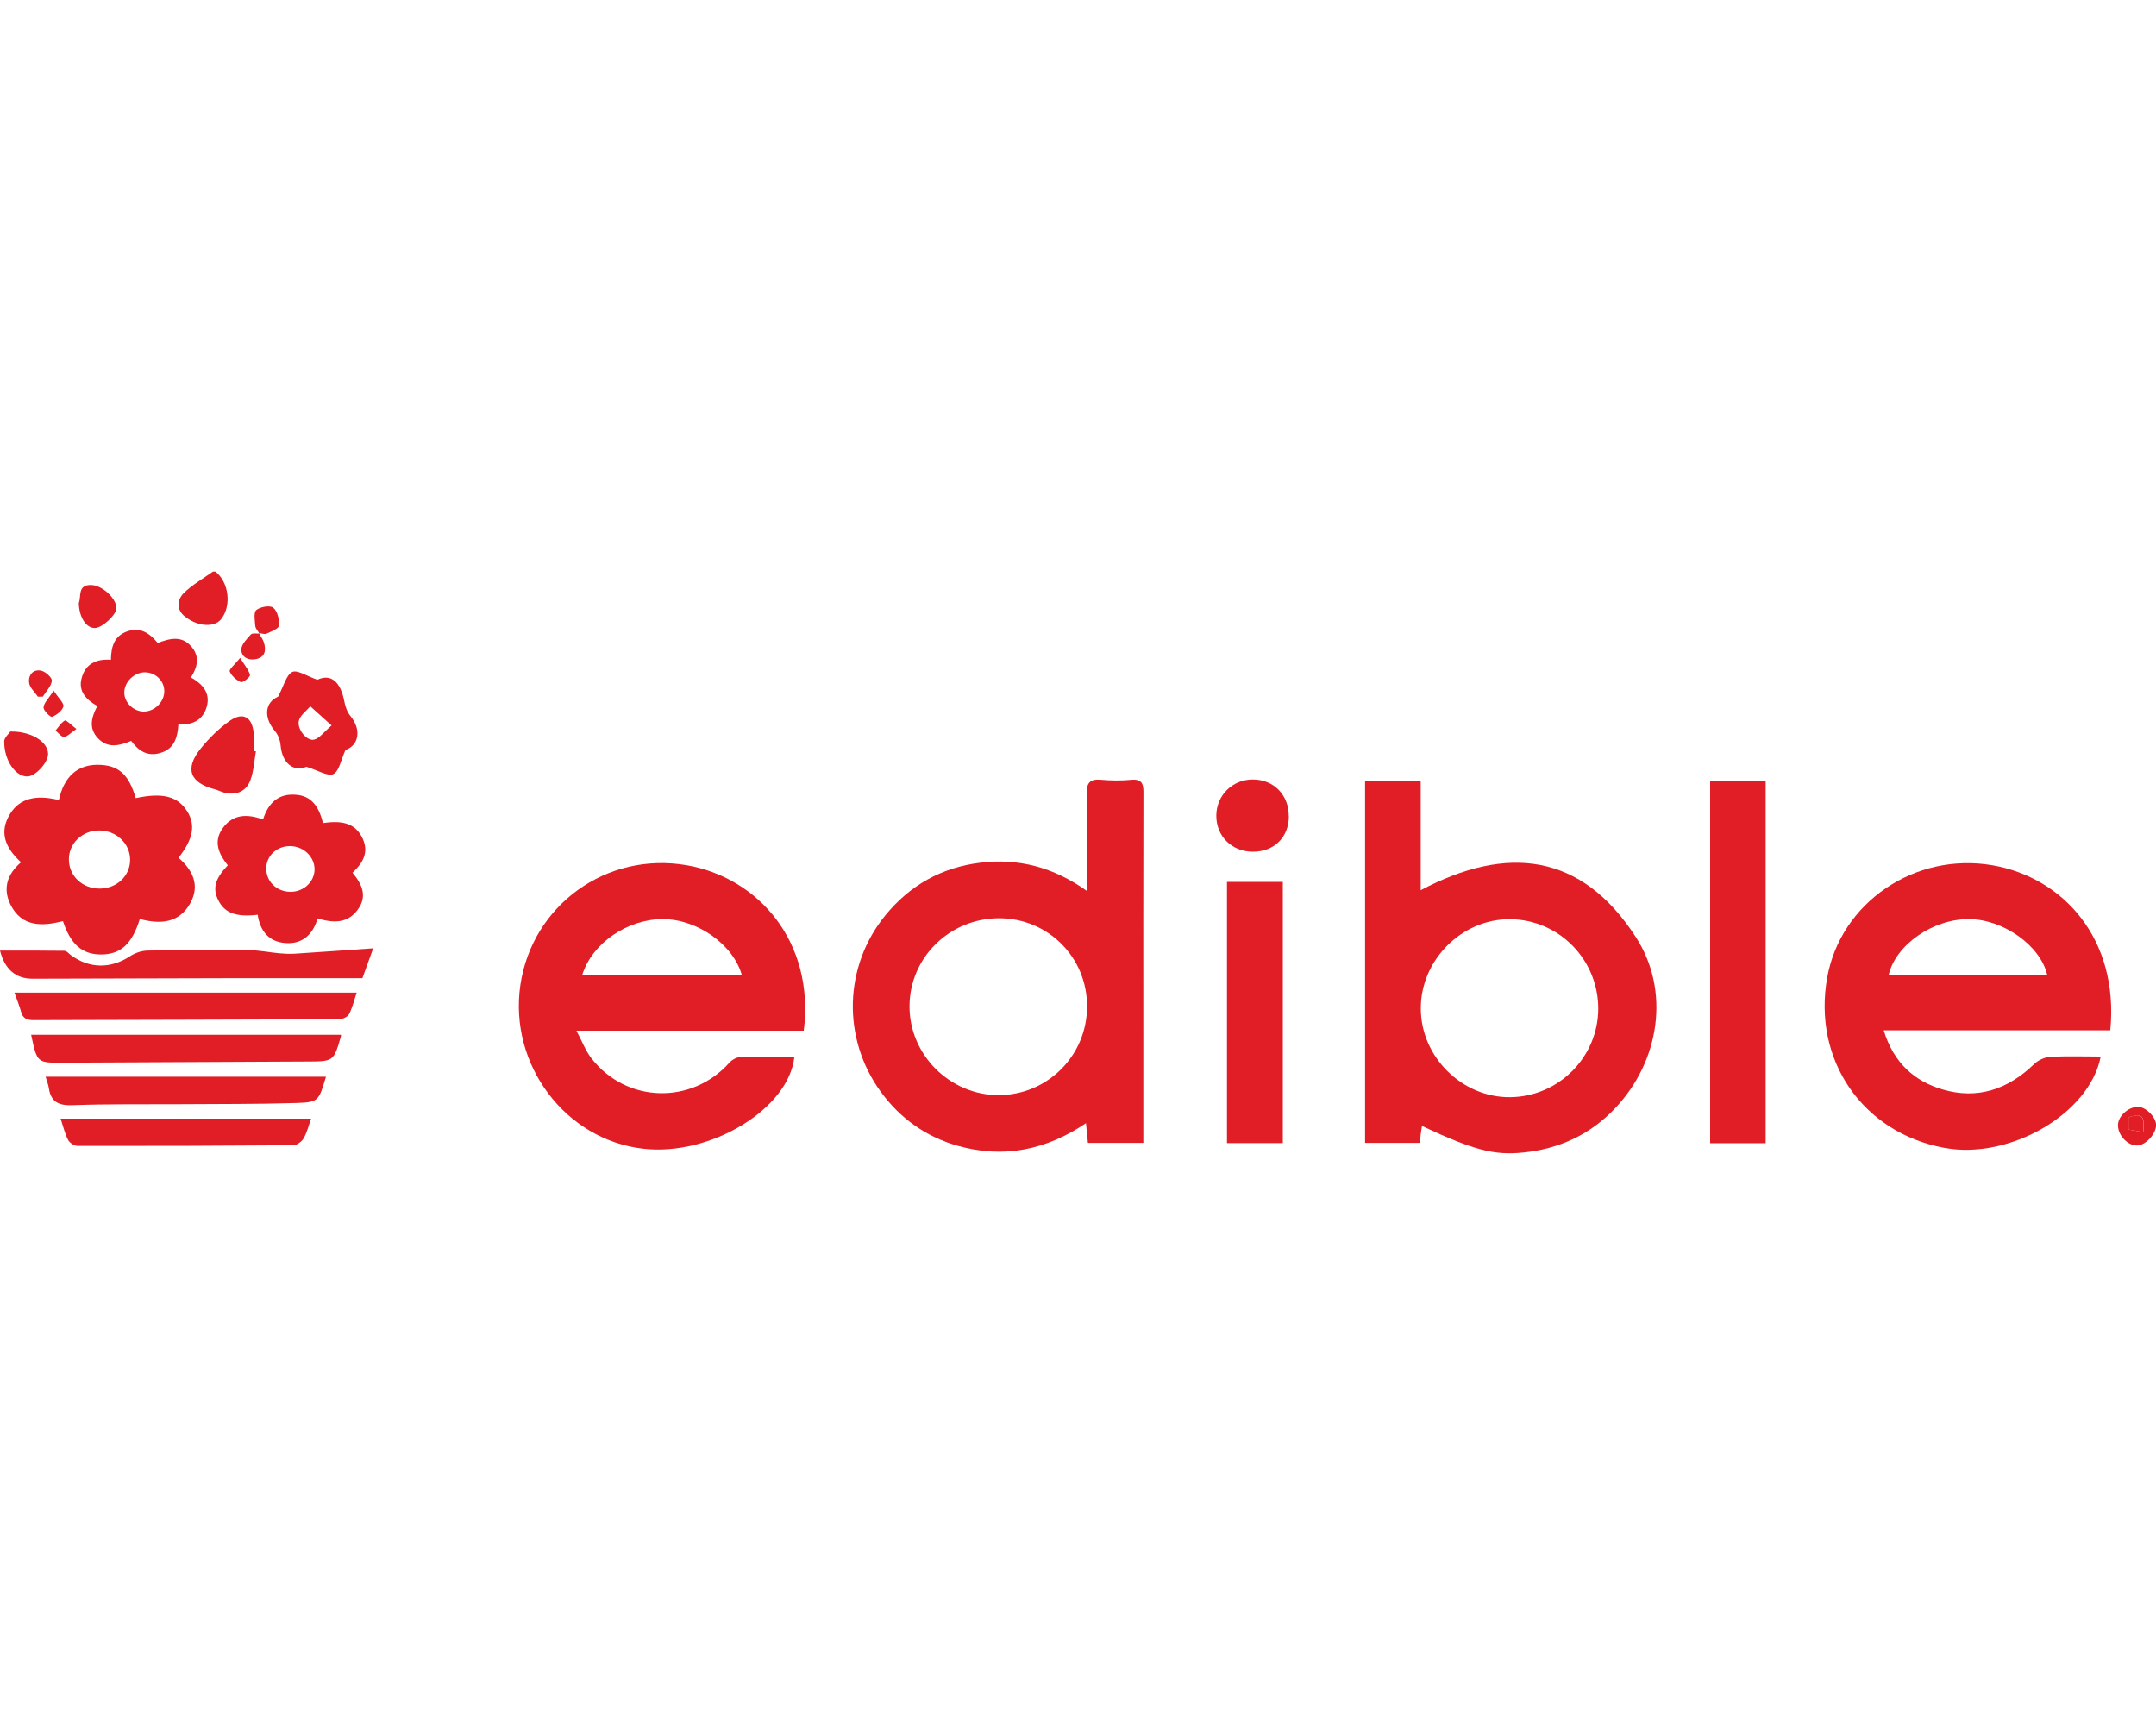 <?xml version="1.0" encoding="UTF-8"?>
<svg id="a" data-name="Layer 1" xmlns="http://www.w3.org/2000/svg" width="200" height="160" viewBox="0 0 200 160">
  <path d="m19.98,53.02c1.23.94,1.52,3.12.57,4.36-.02.03-.05.06-.07.09-.65.75-2.18.65-3.36-.31-.77-.62-.68-1.54-.09-2.13.79-.79,1.8-1.35,2.72-2.01h.24Z" fill="#e11e26" stroke-width="0"/>
  <path d="m131.79,72.45v10.12c7.99-4.23,14.92-3.47,19.97,4.37,3.2,4.96,2.21,11.48-1.93,15.85-2.31,2.45-5.2,3.79-8.59,4.12-2.59.25-4.44-.17-9.33-2.47-.04.28-.09.53-.12.78-.03.24-.04.47-.06.79h-5.1v-33.57h5.15Zm16.47,21.11c0-4.57-3.66-8.28-8.2-8.3-4.47-.02-8.27,3.79-8.26,8.28,0,4.49,3.83,8.28,8.3,8.23,4.5-.05,8.15-3.73,8.16-8.21Z" fill="#e11e26" stroke-width="0"/>
  <path d="m100.83,82.64c0-3.23.05-6.1-.02-8.98-.03-1.07.3-1.43,1.36-1.33.92.08,1.85.09,2.77,0,1.08-.1,1.14.48,1.13,1.3-.02,7.73-.01,15.45-.01,23.18,0,3.04,0,6.07,0,9.2h-5.14c-.06-.58-.11-1.12-.18-1.83-3.7,2.5-7.64,3.29-11.86,2.11-2.95-.83-5.35-2.52-7.16-5-3.62-4.95-3.46-11.64.4-16.38,2.28-2.8,5.24-4.46,8.82-4.89,3.5-.43,6.76.39,9.9,2.63Zm-8.14,2.53c-4.59,0-8.3,3.63-8.32,8.15-.02,4.51,3.73,8.25,8.25,8.26,4.55,0,8.23-3.68,8.22-8.25,0-4.54-3.62-8.15-8.14-8.16Z" fill="#e11e26" stroke-width="0"/>
  <path d="m174.74,95.57c.93,3.03,2.85,4.71,5.45,5.48,3.24.96,6.07,0,8.49-2.34.38-.37.98-.65,1.5-.68,1.55-.09,3.11-.03,4.69-.03-1.03,5.31-8.45,9.6-14.52,8.47-7.58-1.41-12.22-8.17-10.85-15.8,1.24-6.92,8.09-11.66,15.35-10.41,6.51,1.13,11.73,6.81,10.91,15.31h-21.02Zm.46-5.14h14.71c-.65-2.76-4.12-5.18-7.29-5.18-3.32,0-6.76,2.37-7.42,5.18Z" fill="#e11e26" stroke-width="0"/>
  <path d="m74.55,95.6h-21.08c.54,1.01.85,1.87,1.39,2.56,3.23,4.17,9.3,4.33,12.81.4.25-.28.71-.52,1.08-.53,1.64-.06,3.29-.02,4.94-.02-.49,4.83-7.78,9.26-14.02,8.54-7.23-.82-12.48-7.81-11.4-15.18,1.09-7.4,7.98-12.42,15.47-11.11,6.62,1.16,11.85,7.12,10.82,15.35Zm-20.54-5.17h14.8c-.8-2.84-4.14-5.17-7.31-5.18-3.28-.01-6.58,2.23-7.49,5.18Z" fill="#e11e26" stroke-width="0"/>
  <path d="m12.59,74.03c2.51-.54,3.9-.17,4.78,1.23.79,1.27.55,2.58-.81,4.3,1.31,1.14,2.01,2.54,1.1,4.2-1.05,1.9-2.83,1.98-4.69,1.48-.73,2.35-1.79,3.29-3.61,3.29-1.73,0-2.81-.93-3.52-3.09-1.91.48-3.81.57-4.86-1.52-.72-1.44-.37-2.8.97-3.94-1.41-1.29-2.11-2.76-.99-4.53.88-1.38,2.34-1.77,4.5-1.24.46-2.09,1.67-3.42,3.97-3.26,1.7.12,2.55,1.02,3.16,3.07Zm-3.32,8.39c1.58-.02,2.8-1.18,2.8-2.67,0-1.52-1.29-2.73-2.89-2.72-1.56.01-2.79,1.19-2.79,2.68,0,1.54,1.26,2.73,2.89,2.71Z" fill="#e11e26" stroke-width="0"/>
  <path d="m163.79,106.04h-5.15v-33.59h5.15v33.59Z" fill="#e11e26" stroke-width="0"/>
  <path d="m119,81.8v24.23h-5.18v-24.23h5.18Z" fill="#e11e26" stroke-width="0"/>
  <path d="m23.89,84.85c-2,.23-3.05-.17-3.64-1.35-.55-1.09-.31-1.99.88-3.24-.84-1.05-1.37-2.2-.46-3.46.95-1.3,2.27-1.32,3.73-.79.5-1.58,1.48-2.48,3.19-2.28,1.22.14,1.97.96,2.37,2.61,1.49-.2,2.97-.18,3.71,1.5.55,1.27-.03,2.23-.97,3.11.9,1.07,1.41,2.21.46,3.46-.95,1.26-2.24,1.21-3.7.78-.42,1.46-1.39,2.41-3,2.28-1.52-.12-2.33-1.1-2.56-2.64Zm3.06-6.37c-1.22-.03-2.2.84-2.25,1.99-.05,1.26.94,2.25,2.26,2.25,1.2,0,2.19-.91,2.22-2.05.02-1.17-.99-2.16-2.22-2.19Z" fill="#e11e26" stroke-width="0"/>
  <path d="m9.03,65.49c-1.08-.62-1.78-1.39-1.46-2.58.34-1.31,1.34-1.82,2.72-1.71.02-1.22.3-2.22,1.52-2.64,1.23-.43,2.08.19,2.82,1.08,1.12-.43,2.23-.71,3.12.33.77.89.62,1.84-.04,2.87,1.17.64,1.9,1.56,1.4,2.92-.41,1.11-1.36,1.51-2.56,1.42-.08,1.22-.37,2.27-1.67,2.66-1.18.35-2.01-.16-2.71-1.12-1.07.44-2.16.74-3.09-.25-.86-.91-.62-1.9-.06-2.97Zm6.21-1.38c0-.95-.8-1.73-1.76-1.75-1.02-.02-1.95.88-1.95,1.88,0,.92.84,1.74,1.78,1.76,1.01.02,1.94-.89,1.93-1.89Z" fill="#e11e26" stroke-width="0"/>
  <path d="m34.62,87.96c-.42,1.16-.7,1.93-1,2.77-3.94,0-7.83,0-11.72,0-6.3.01-12.59.03-18.89.05Q.67,90.78,0,88.17c2.04,0,4.01-.01,5.99.02.19,0,.38.25.57.39,1.73,1.28,3.71,1.29,5.49.12.46-.3,1.07-.52,1.62-.53,3.17-.06,6.34-.06,9.51-.03.91,0,1.81.2,2.72.28.47.04.95.07,1.42.04,2.34-.15,4.68-.32,7.3-.5Z" fill="#e11e26" stroke-width="0"/>
  <path d="m1.33,92.07h31.76c-.23.67-.39,1.37-.7,1.98-.13.26-.6.49-.92.49-9.46.04-18.93.05-28.39.08-.61,0-.97-.18-1.13-.78-.14-.53-.35-1.03-.61-1.77Z" fill="#e11e26" stroke-width="0"/>
  <path d="m2.89,95.98h28.72s.04.07.02.13c-.68,2.35-.68,2.34-3.13,2.35-7.58.03-15.16.08-22.74.11-2.32.01-2.32,0-2.87-2.59Z" fill="#e11e26" stroke-width="0"/>
  <path d="m30.24,99.87c-.68,2.27-.68,2.37-2.8,2.44-3.64.11-7.29.08-10.94.11-3.25.02-6.5-.03-9.74.09-1.28.05-2.04-.27-2.23-1.59-.04-.3-.17-.6-.3-1.05h26.01Z" fill="#e11e26" stroke-width="0"/>
  <path d="m5.62,103.76h23.24c-.24.67-.39,1.31-.7,1.84-.18.3-.63.63-.96.63-6.67.05-13.33.07-20,.06-.3,0-.74-.28-.88-.55-.3-.59-.46-1.26-.7-1.99Z" fill="#e11e26" stroke-width="0"/>
  <path d="m25.8,64.61c.54-1.02.75-2,1.31-2.28.46-.23,1.34.38,2.33.72,1.28-.6,2.15.22,2.49,1.96.09.48.26,1.02.57,1.39,1.08,1.32.76,2.75-.45,3.16-.43.94-.59,1.99-1.13,2.24-.51.24-1.42-.35-2.5-.68-1.09.5-2.24-.24-2.39-1.97-.04-.46-.22-.98-.51-1.32-1.15-1.36-.89-2.72.28-3.21Zm4.96,2.68c-.84-.75-1.41-1.26-1.98-1.78-.37.45-.95.85-1.06,1.35-.17.82.77,1.92,1.43,1.74.5-.13.88-.69,1.61-1.31Z" fill="#e11e26" stroke-width="0"/>
  <path d="m119.56,75.72c-.01,1.95-1.37,3.28-3.34,3.28-1.97,0-3.42-1.46-3.39-3.39.03-1.86,1.51-3.31,3.38-3.31,1.95,0,3.36,1.44,3.34,3.42Z" fill="#e11e26" stroke-width="0"/>
  <path d="m23.74,69.69c-.16.89-.2,1.83-.51,2.67-.41,1.11-1.42,1.47-2.56,1.12-.23-.07-.45-.19-.68-.25-2.4-.61-2.9-1.93-1.34-3.84.77-.95,1.68-1.84,2.68-2.54,1.21-.84,2.06-.34,2.2,1.13.05.56,0,1.12,0,1.68l.2.03Z" fill="#e11e26" stroke-width="0"/>
  <path d="m.97,67.85c1.95-.02,3.44.95,3.49,2.04.04.79-1.14,2.11-1.91,2.13-1.11.03-2.17-1.49-2.16-3.25,0-.36.44-.72.57-.92Z" fill="#e11e26" stroke-width="0"/>
  <path d="m7.31,55.93c.25-.58-.15-1.67,1.11-1.67,1.04,0,2.39,1.24,2.38,2.16-.01.6-1.29,1.79-1.96,1.83-.81.05-1.5-.95-1.53-2.31Z" fill="#e11e26" stroke-width="0"/>
  <path d="m196.47,104.4c-.02-.83.89-1.69,1.81-1.74.73-.03,1.72.93,1.73,1.69,0,.81-.94,1.85-1.72,1.9-.87.05-1.8-.89-1.82-1.85Zm.99-.76v1.13c.56.1,1.02.18,1.42.25-.15-.65.41-2.06-1.42-1.38Z" fill="#e11e26" stroke-width="0"/>
  <path d="m24.06,58.76c-.13-.23-.36-.46-.38-.7-.04-.51-.17-1.26.1-1.48.37-.3,1.27-.46,1.57-.21.39.32.58,1.1.53,1.65-.02.29-.72.56-1.15.75-.19.09-.47-.03-.71-.05,0,0,.04.04.04.04Z" fill="#e11e26" stroke-width="0"/>
  <path d="m24.02,58.72c.16.31.39.6.48.93.18.67.1,1.3-.73,1.48-.73.16-1.39-.17-1.38-.89,0-.47.51-.98.88-1.39.13-.15.53-.07.8-.09,0,0-.04-.04-.04-.04Z" fill="#e11e26" stroke-width="0"/>
  <path d="m3.5,64.6c-.27-.41-.71-.78-.79-1.22-.12-.71.31-1.32,1.08-1.18.41.07,1.05.65,1.02.94-.05.51-.54.99-.84,1.48-.16,0-.32,0-.48,0Z" fill="#e11e26" stroke-width="0"/>
  <path d="m4.97,64.05c.48.74.99,1.19.91,1.48-.11.4-.62.79-1.05.96-.14.06-.81-.58-.79-.87.02-.42.46-.81.94-1.57Z" fill="#e11e26" stroke-width="0"/>
  <path d="m22.27,61.02c.45.72.81,1.13.92,1.59.04.17-.67.74-.84.66-.43-.18-.87-.58-1.04-.99-.08-.19.47-.64.97-1.26Z" fill="#e11e26" stroke-width="0"/>
  <path d="m7.08,67.62c-.52.35-.82.71-1.14.73-.25.02-.53-.38-.79-.59.28-.32.52-.73.87-.93.12-.07.54.38,1.06.78Z" fill="#e11e26" stroke-width="0"/>
  <path d="m197.45,103.64c1.83-.69,1.27.73,1.42,1.38-.4-.07-.86-.15-1.42-.25v-1.13Z" fill="#e11e26" stroke-width="0"/>
</svg>